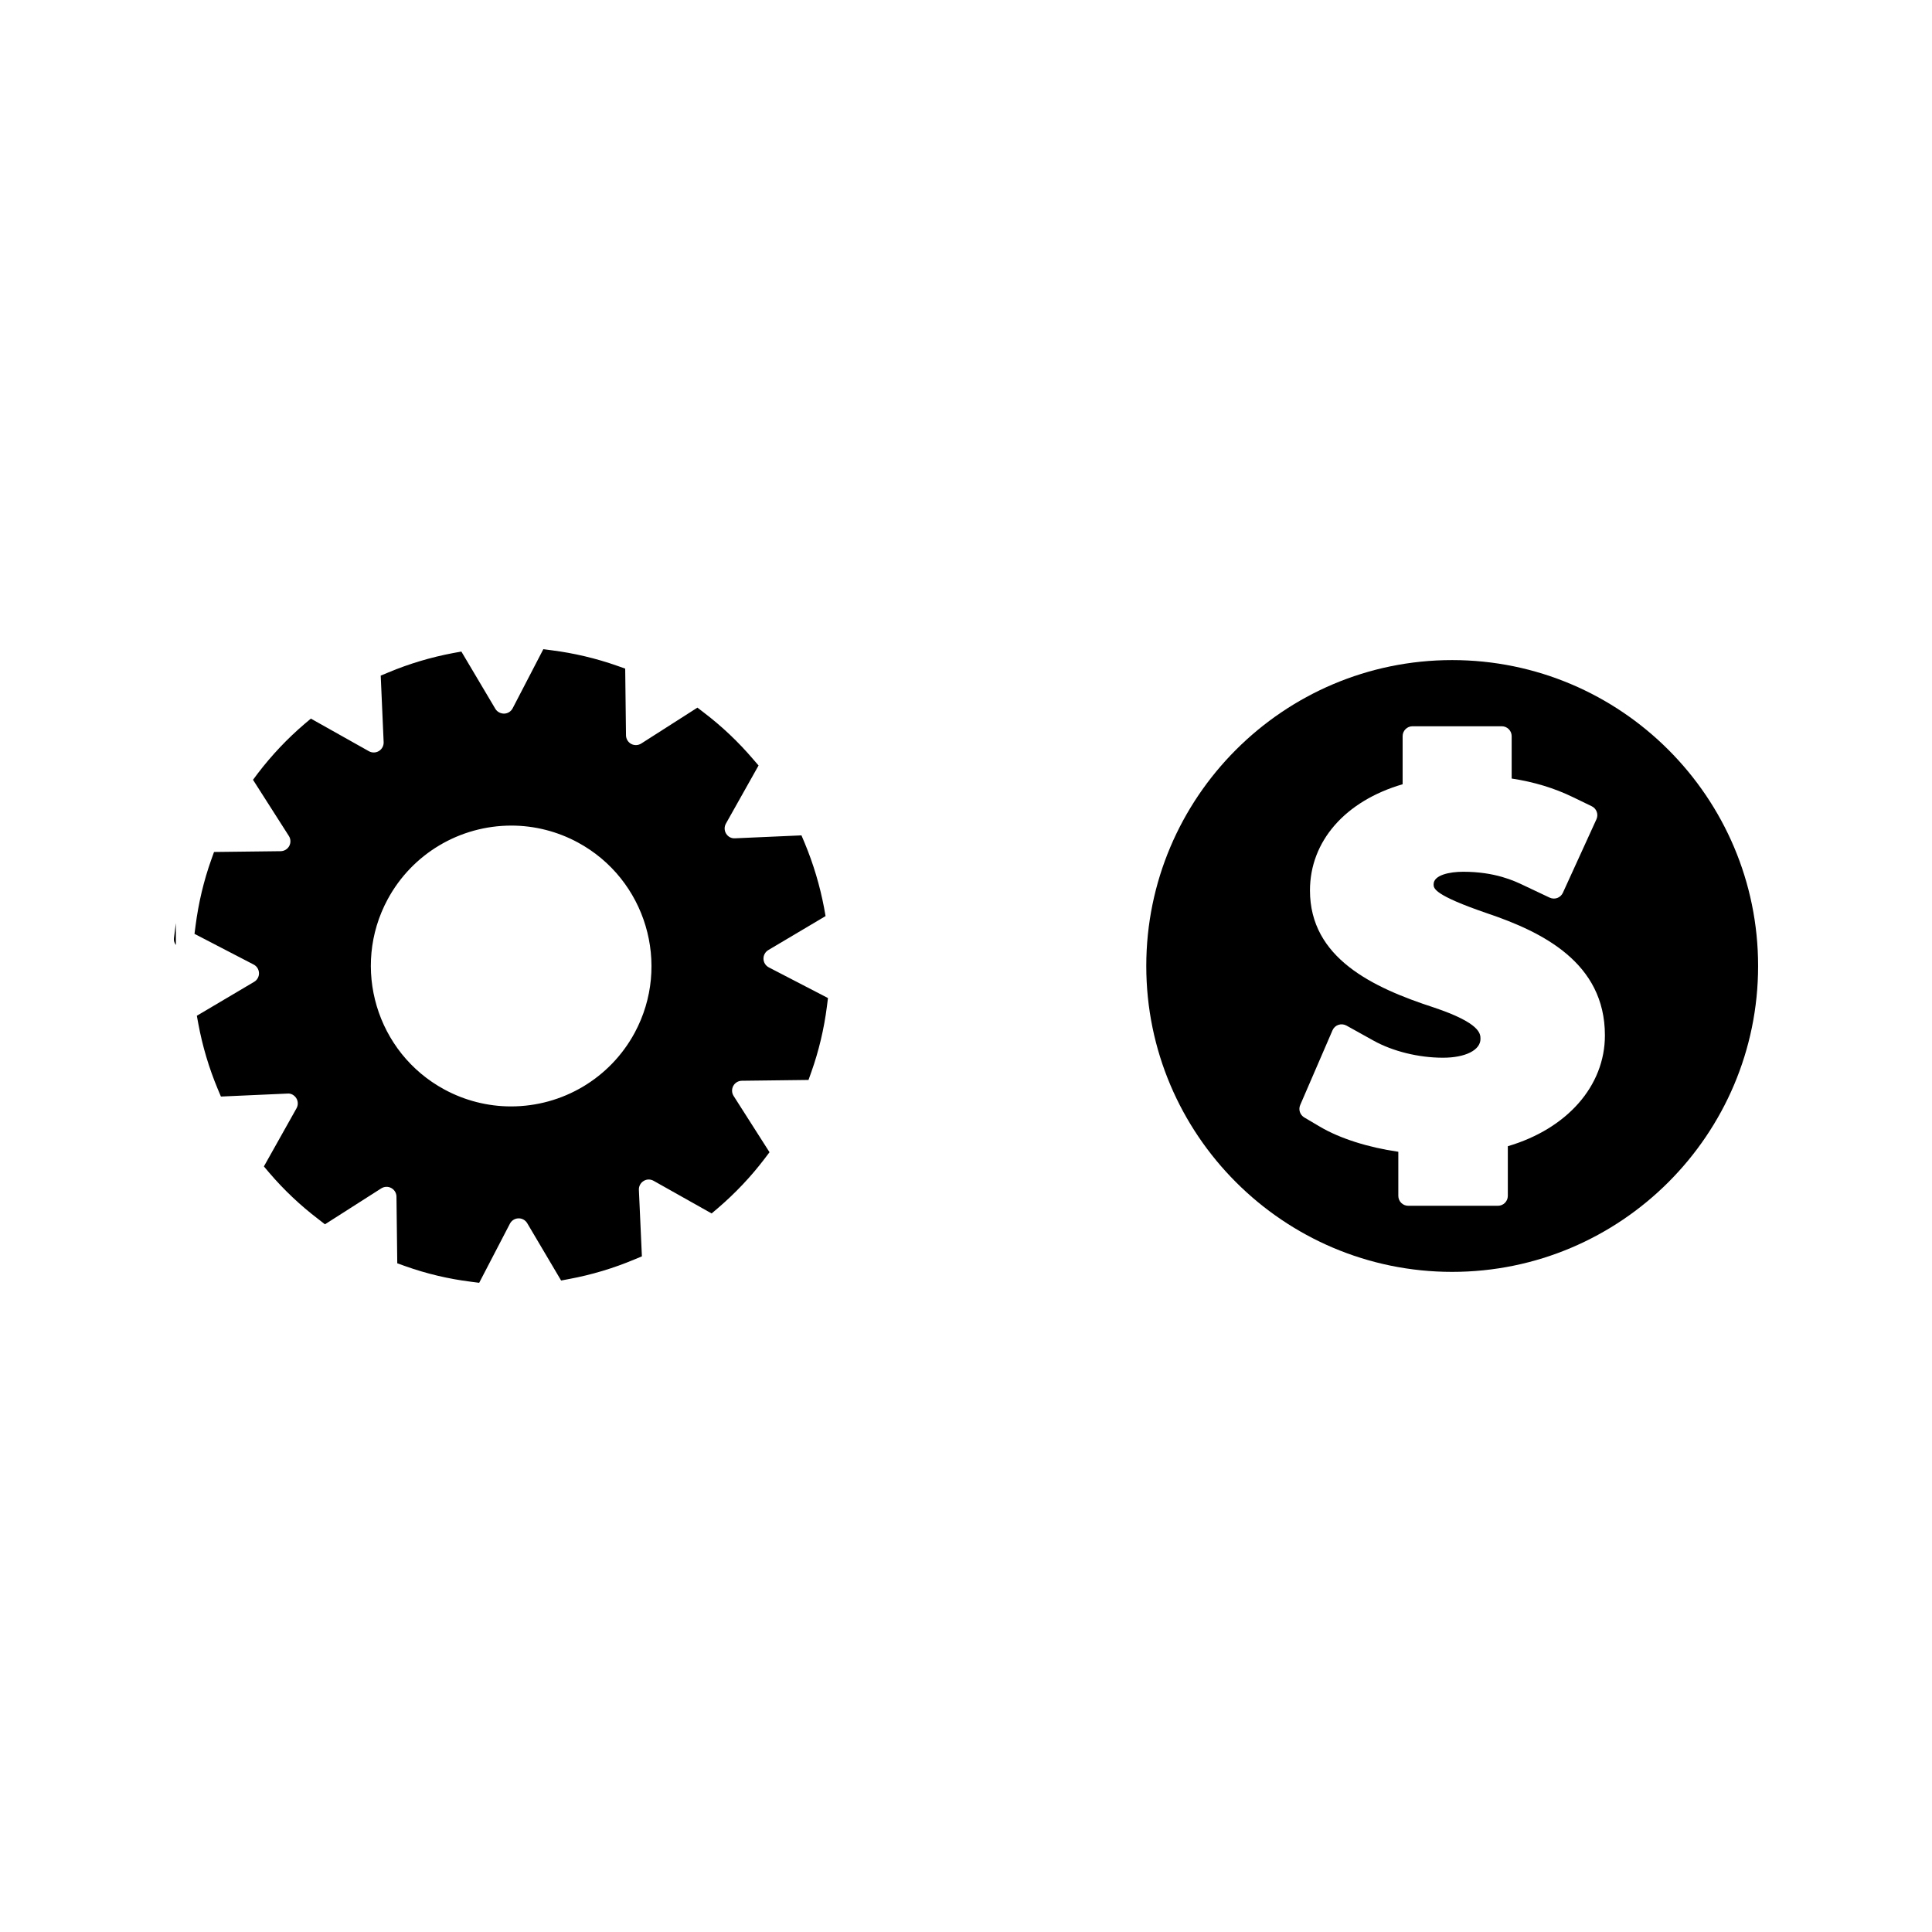 <?xml version="1.0" encoding="UTF-8"?>
<!-- Uploaded to: SVG Repo, www.svgrepo.com, Generator: SVG Repo Mixer Tools -->
<svg fill="#000000" width="800px" height="800px" version="1.1" viewBox="144 144 512 512" xmlns="http://www.w3.org/2000/svg">
 <g>
  <path d="m190.09 392.65c-0.09 0.66 0.152 1.266 0.523 1.793v-5.824 0.016z"/>
  <path d="m346.33 398.11c-0.027-0.957 0.469-1.848 1.285-2.336l15.168-9-0.395-2.215c-1.113-5.871-2.844-11.645-5.133-17.145l-0.859-2.031-17.617 0.777c-1.023 0.059-1.852-0.438-2.352-1.238-0.5-0.809-0.52-1.836-0.051-2.66l8.652-15.398-1.449-1.676c-3.914-4.586-8.277-8.711-12.973-12.289l-1.777-1.371-14.898 9.52c-0.805 0.508-1.82 0.547-2.66 0.102-0.836-0.457-1.363-1.328-1.375-2.281l-0.211-17.676-2.082-0.738c-5.641-1.988-11.504-3.375-17.418-4.125l-2.195-0.289-8.129 15.66c-0.441 0.852-1.301 1.391-2.258 1.418-0.938 0-1.848-0.461-2.332-1.273l-9.004-15.176-2.195 0.398c-5.914 1.117-11.684 2.844-17.117 5.121l-2.062 0.855 0.777 17.633c0.043 0.945-0.438 1.848-1.242 2.348-0.812 0.5-1.836 0.52-2.66 0.059l-15.387-8.645-1.707 1.441c-4.496 3.84-8.645 8.223-12.312 13.02l-1.312 1.758 9.5 14.879c0.516 0.797 0.551 1.82 0.102 2.66-0.453 0.836-1.324 1.363-2.277 1.375l-17.656 0.211-0.754 2.106c-1.969 5.535-3.359 11.387-4.137 17.398l-0.285 2.195 15.672 8.129c0.852 0.438 1.391 1.301 1.418 2.262 0.027 0.957-0.469 1.848-1.285 2.324l-15.184 8.988 0.41 2.215c1.09 5.863 2.812 11.637 5.113 17.152l0.859 2.043 17.629-0.789c0.934-0.105 1.852 0.43 2.352 1.238s0.52 1.828 0.051 2.664l-8.645 15.406 1.449 1.711c3.856 4.508 8.215 8.633 12.953 12.238l1.785 1.387 14.914-9.52c0.805-0.504 1.816-0.551 2.66-0.094 0.836 0.453 1.363 1.324 1.375 2.277l0.211 17.672 2.106 0.75c5.602 2 11.449 3.387 17.387 4.129l2.215 0.289 8.141-15.66c0.441-0.852 1.301-1.395 2.258-1.418 0.93-0.043 1.848 0.461 2.332 1.281l8.984 15.191 2.199-0.418c5.883-1.098 11.656-2.828 17.16-5.137l2.047-0.852-0.797-17.617c-0.047-0.945 0.43-1.848 1.242-2.348 0.809-0.516 1.828-0.523 2.66-0.051l15.375 8.648 1.707-1.453c4.57-3.914 8.711-8.293 12.301-13.012l1.332-1.762-9.508-14.906c-0.516-0.789-0.551-1.816-0.102-2.656 0.453-0.84 1.324-1.363 2.277-1.375l17.664-0.215 0.746-2.09c1.988-5.594 3.379-11.461 4.137-17.402l0.277-2.215-15.66-8.117c-0.863-0.449-1.402-1.312-1.43-2.262zm-34.133 19.586c-6.504 12.035-19.066 19.516-32.789 19.516-6.125 0-12.219-1.547-17.629-4.481-18.039-9.746-24.781-32.371-15.039-50.414 6.504-12.043 19.066-19.527 32.789-19.527 6.121 0 12.211 1.547 17.617 4.477 18.031 9.746 24.785 32.371 15.051 50.43z"/>
  <path d="m528.83 318.93c-44.699 0-81.055 36.367-81.055 81.066s36.359 81.066 81.055 81.066c44.707 0 81.086-36.355 81.086-81.066 0-44.699-36.379-81.066-81.086-81.066zm14.758 128.83v13.16c0 1.453-1.18 2.625-2.625 2.625h-23.77c-1.441 0-2.625-1.172-2.625-2.625v-11.688c-8.039-1.16-15.504-3.539-20.75-6.633l-4.168-2.461c-1.145-0.676-1.609-2.09-1.082-3.301l8.559-19.801c0.293-0.676 0.859-1.207 1.562-1.441 0.699-0.234 1.469-0.164 2.121 0.184l7.195 4c5.106 2.84 11.973 4.527 18.391 4.527 5.945 0 9.945-2.012 9.945-4.981 0-1.363 0-4.184-12.355-8.332-16.223-5.281-32.832-13.098-32.832-31.016 0-13.062 9.352-23.711 24.555-28.145v-12.742c0-1.449 1.18-2.625 2.625-2.625h23.648c1.441 0 2.625 1.176 2.625 2.625v11.23c5.926 0.898 11.285 2.523 16.305 4.961l4.922 2.387c1.281 0.621 1.832 2.152 1.238 3.449l-8.895 19.48c-0.293 0.637-0.828 1.133-1.484 1.379-0.668 0.234-1.402 0.195-2.031-0.102l-6.887-3.258c-2.457-1.172-7.543-3.594-16.016-3.594-3.609 0-7.84 0.871-7.84 3.332 0 1.055 0 2.816 14.219 7.688 14.516 4.902 31.188 13.016 31.18 32.34 0 13.395-10.023 24.75-25.73 29.375z"/>
 </g>
</svg>